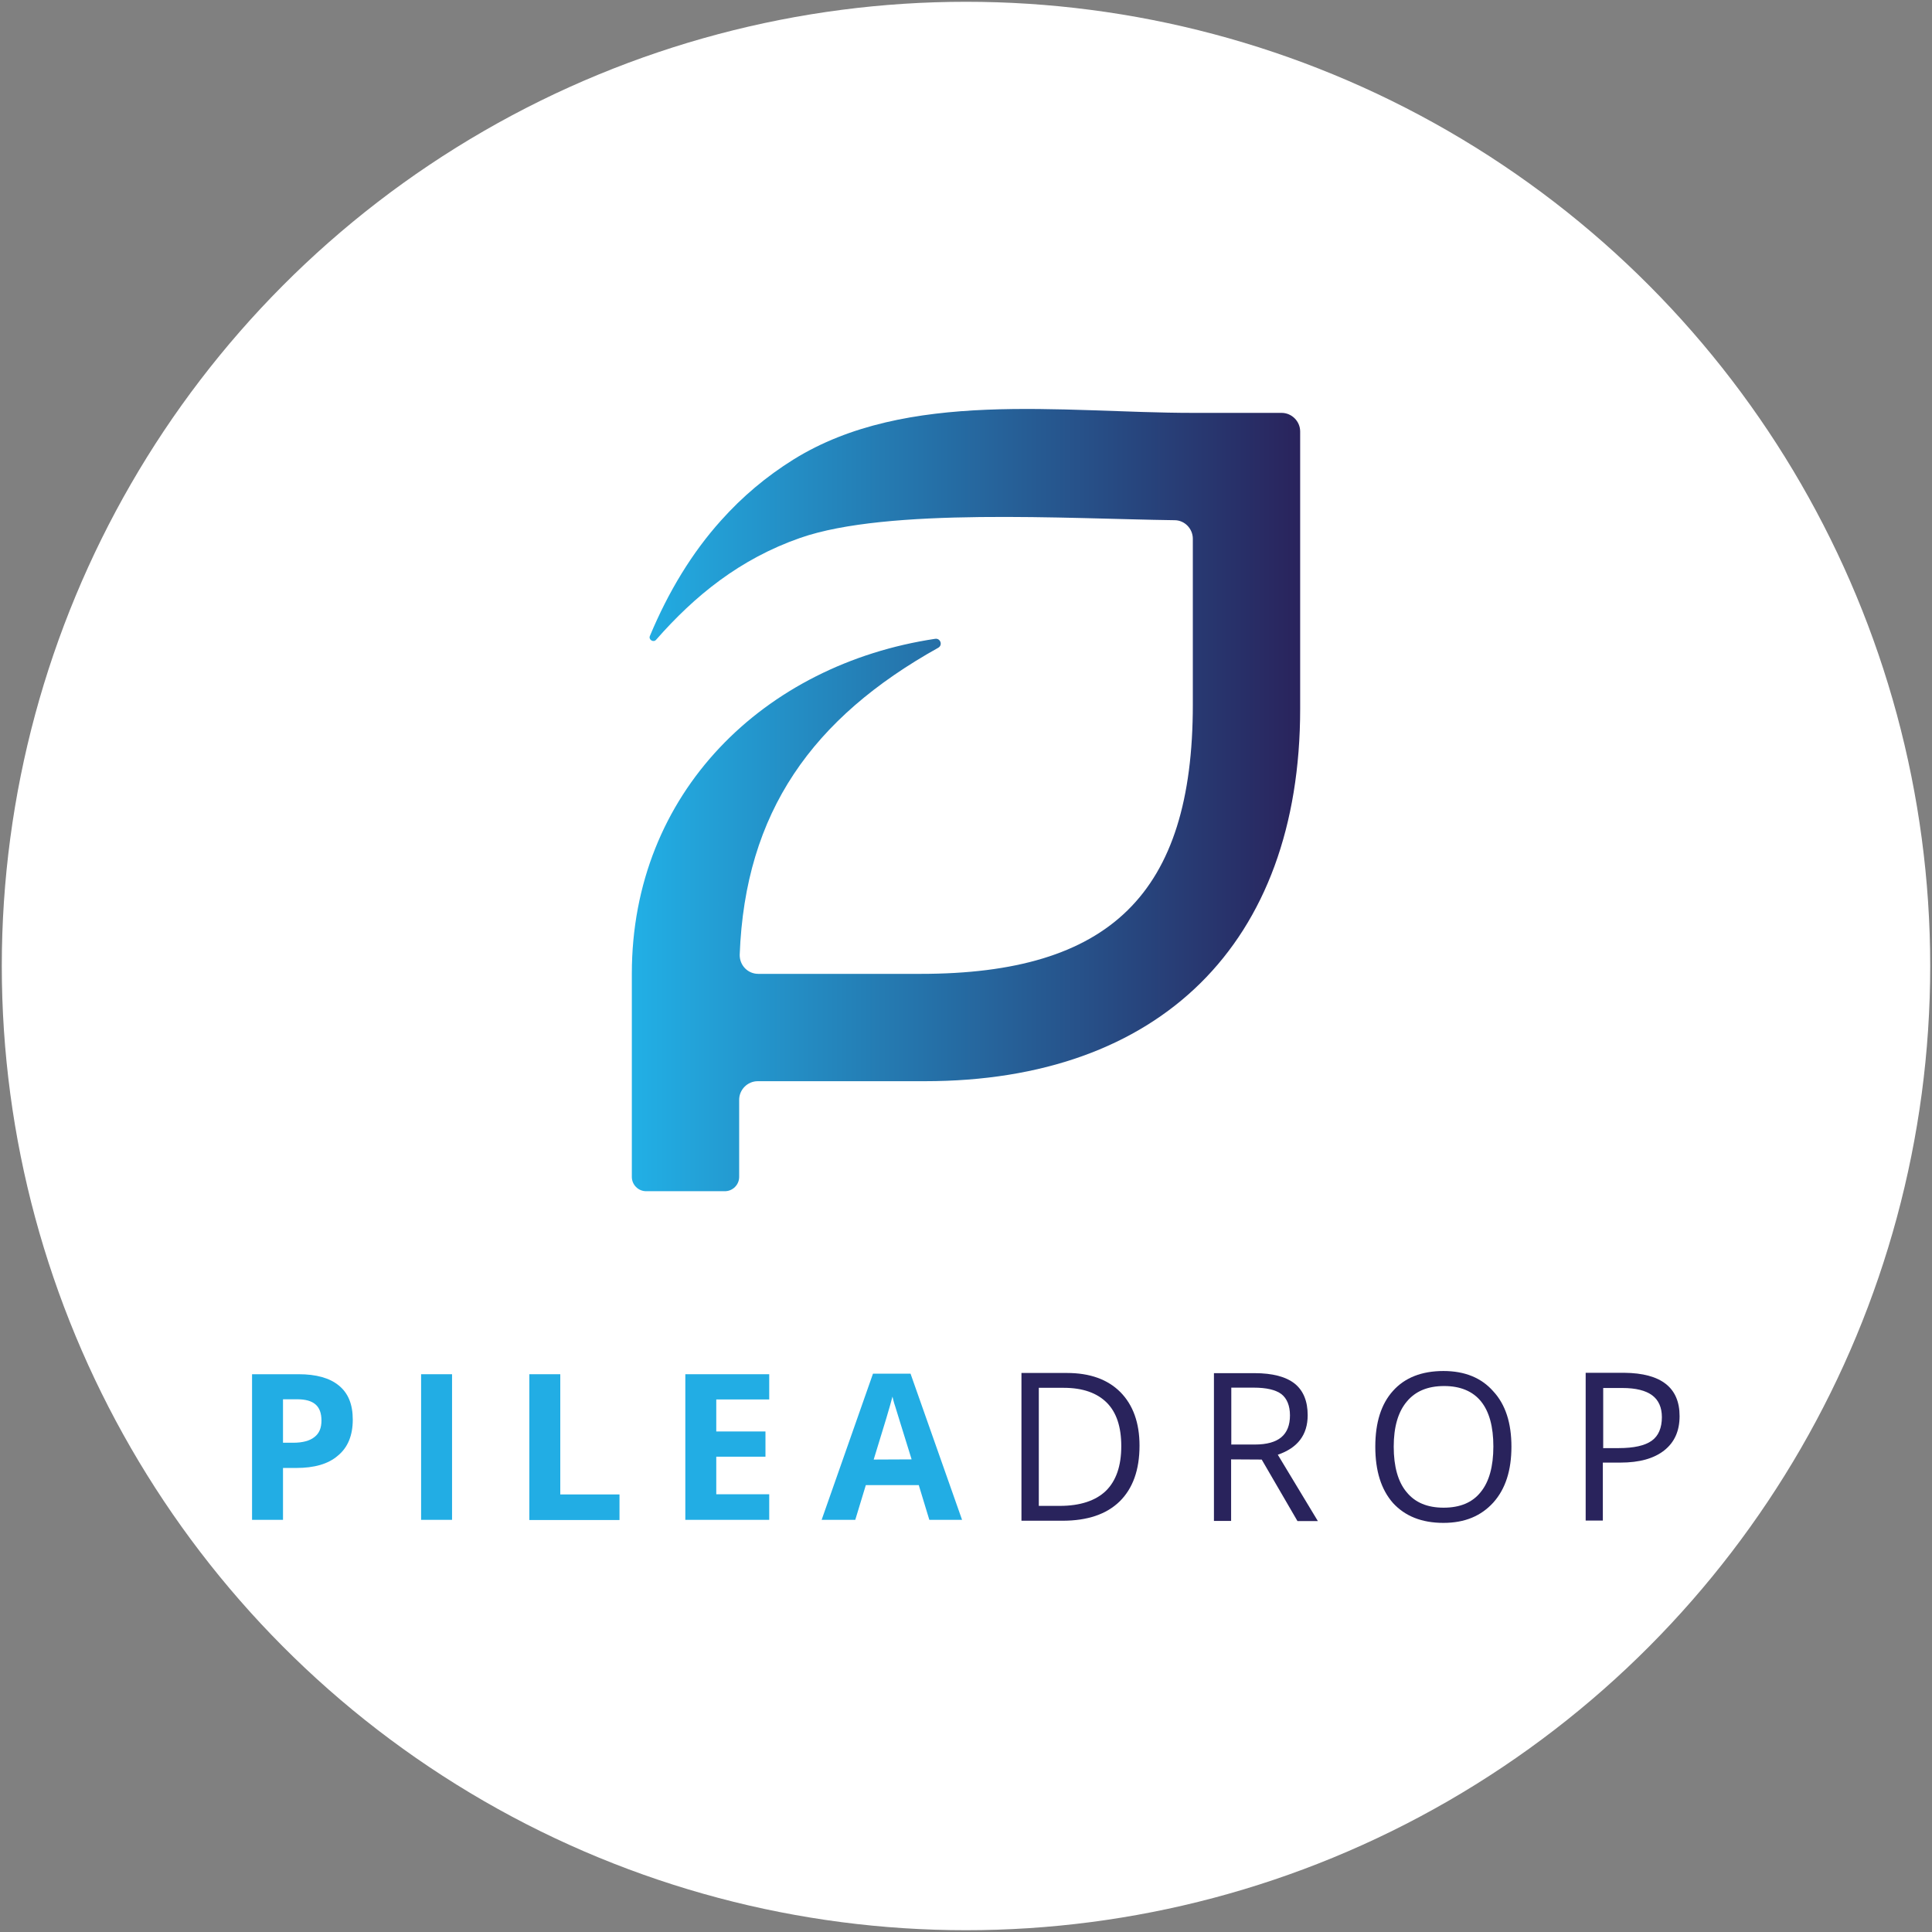 <?xml version="1.0" encoding="utf-8"?>
<!-- Generator: Adobe Illustrator 26.0.1, SVG Export Plug-In . SVG Version: 6.00 Build 0)  -->
<svg version="1.1" id="Livello_1" xmlns="http://www.w3.org/2000/svg" xmlns:xlink="http://www.w3.org/1999/xlink" x="0px" y="0px"
	 viewBox="0 0 1080 1080" style="enable-background:new 0 0 1080 1080;" xml:space="preserve">
<rect x="0" y="0" width="1080" height="1080" fill="#808080" stroke="none"/>
<style type="text/css">
	.st0{fill:#FFFFFF;}
	.st1{fill:url(#SVGID_1_);}
	.st2{fill:#22ADE4;}
	.st3{fill:#29235C;}
</style>
<circle class="st0" cx="540" cy="540" r="539"/>
<g>
	
		<linearGradient id="SVGID_1_" gradientUnits="userSpaceOnUse" x1="353.186" y1="632.706" x2="726.814" y2="632.706" gradientTransform="matrix(1 0 0 -1 0 1079.938)">
		<stop  offset="5.028069e-03" style="stop-color:#22AFE5"/>
		<stop  offset="1" style="stop-color:#29235C"/>
	</linearGradient>
	<path class="st1" d="M726.8,396.2V290.9v-49.7c0-5.7-4.7-10.4-10.4-10.4h-49.7c-72.9,0-159.7-13.4-223.2,26.1
		c-15.2,9.5-28.5,20.7-40.4,34c-16.2,18-29.4,39.7-39.8,64.6c-0.9,2.1,2,3.9,3.5,2.1c21.5-24.5,46.7-45.1,80.5-56.9
		c49-17.1,149.3-10.7,209.3-9.9c5.6,0,10.2,4.7,10.2,10.4v92.7c0,105.8-46.4,150.5-152.2,150.5h-90.7c-5.9,0-10.5-4.8-10.4-10.7
		c3-79.8,40.7-132.4,111-171.6c2.6-1.5,1.2-5.4-1.7-5c-95.4,14.3-169.6,85.8-169.6,187.2v60.1v53.5c0,4.4,3.6,8,8,8h44
		c4.4,0,8-3.6,8-8v-43.1c0-5.7,4.7-10.4,10.4-10.4h93.4C648.2,604.4,726.8,527.5,726.8,396.2"/>
	<g>
		<g>
			<path class="st2" d="M197.2,793.6c0,8.7-2.7,15.5-8.3,20.1c-5.4,4.7-13.2,6.9-23.3,6.9h-7.4v29h-17.3v-81.4h26
				c9.9,0,17.4,2.1,22.5,6.3C194.7,778.8,197.2,785.1,197.2,793.6z M158.2,806.5h5.7c5.3,0,9.3-1.1,11.9-3.2
				c2.7-2.1,3.9-5.1,3.9-9.2c0-4.1-1.1-7.1-3.3-9c-2.3-2-5.7-2.9-10.4-2.9h-7.8L158.2,806.5L158.2,806.5z"/>
			<path class="st2" d="M235.4,849.6v-81.4h17.3v81.4H235.4z"/>
			<path class="st2" d="M295.9,849.6v-81.4h17.3v67.2h33.1v14.3H295.9z"/>
			<path class="st2" d="M430,849.6h-46.9v-81.4H430v14.1h-29.6v17.9h27.5v14.1h-27.5v21H430L430,849.6L430,849.6z"/>
			<path class="st2" d="M519.5,849.6l-5.9-19.4H484l-5.9,19.4h-18.8l28.7-81.7h21l28.8,81.7H519.5z M509.6,815.8
				c-5.4-17.6-8.6-27.5-9.2-29.7c-0.8-2.3-1.2-4.1-1.5-5.4c-1.2,4.8-4.7,16.5-10.5,35.2L509.6,815.8L509.6,815.8z"/>
		</g>
		<g>
			<path class="st3" d="M637,808.1c0,13.7-3.8,24-11.1,31.2c-7.4,7.2-18,10.8-32,10.8H571v-82.6h25.4c12.9,0,22.8,3.6,29.9,10.7
				C633.4,785.4,637,795.4,637,808.1z M626.8,808.4c0-10.8-2.7-18.9-8.1-24.3c-5.4-5.4-13.4-8.3-24-8.3h-14v66h11.7
				c11.4,0,20.1-2.9,25.8-8.4C623.9,827.8,626.8,819.5,626.8,808.4z"/>
			<path class="st3" d="M688.2,815.8v34.4h-9.6v-82.6h22.7c10.1,0,17.6,2,22.5,5.9c4.8,3.9,7.2,9.8,7.2,17.6
				c0,11-5.6,18.3-16.7,22.1l22.4,37.1h-11.4l-20-34.4L688.2,815.8L688.2,815.8z M688.2,807.5h13.2c6.8,0,11.7-1.4,14.9-4.1
				c3.2-2.7,4.8-6.8,4.8-12.2s-1.7-9.5-4.8-11.9c-3.2-2.4-8.4-3.6-15.5-3.6h-12.5v31.7H688.2z"/>
			<path class="st3" d="M844.9,808.7c0,13.2-3.3,23.6-10.1,31.2c-6.8,7.5-15.9,11.4-27.9,11.4c-12.2,0-21.5-3.8-28.2-11.1
				c-6.6-7.5-9.9-17.9-9.9-31.5c0-13.5,3.3-23.9,9.9-31.2c6.6-7.4,16.1-11.1,28.2-11.1c11.9,0,21.2,3.8,27.8,11.3
				C841.6,785.1,844.9,795.5,844.9,808.7z M779.1,808.7c0,11.1,2.4,19.7,7.2,25.4c4.8,5.9,11.7,8.7,20.7,8.7
				c9.2,0,16.1-2.9,20.7-8.7c4.7-5.7,7.1-14.3,7.1-25.5c0-11.1-2.3-19.5-6.9-25.2s-11.6-8.6-20.6-8.6c-9.2,0-16.1,2.9-20.9,8.7
				C781.5,789.3,779.1,797.8,779.1,808.7z"/>
			<path class="st3" d="M938.9,791.6c0,8.4-2.9,14.7-8.6,19.2c-5.7,4.5-13.8,6.8-24.5,6.8h-9.8V850h-9.6v-82.6H908
				C928.6,767.6,938.9,775.7,938.9,791.6z M896.1,809.5h8.7c8.6,0,14.7-1.4,18.5-4.1c3.8-2.7,5.7-7.2,5.7-13.2
				c0-5.4-1.8-9.5-5.4-12.2c-3.6-2.7-9.2-4.1-16.7-4.1h-10.7v33.5H896.1z"/>
		</g>
	</g>
</g>
</svg>
